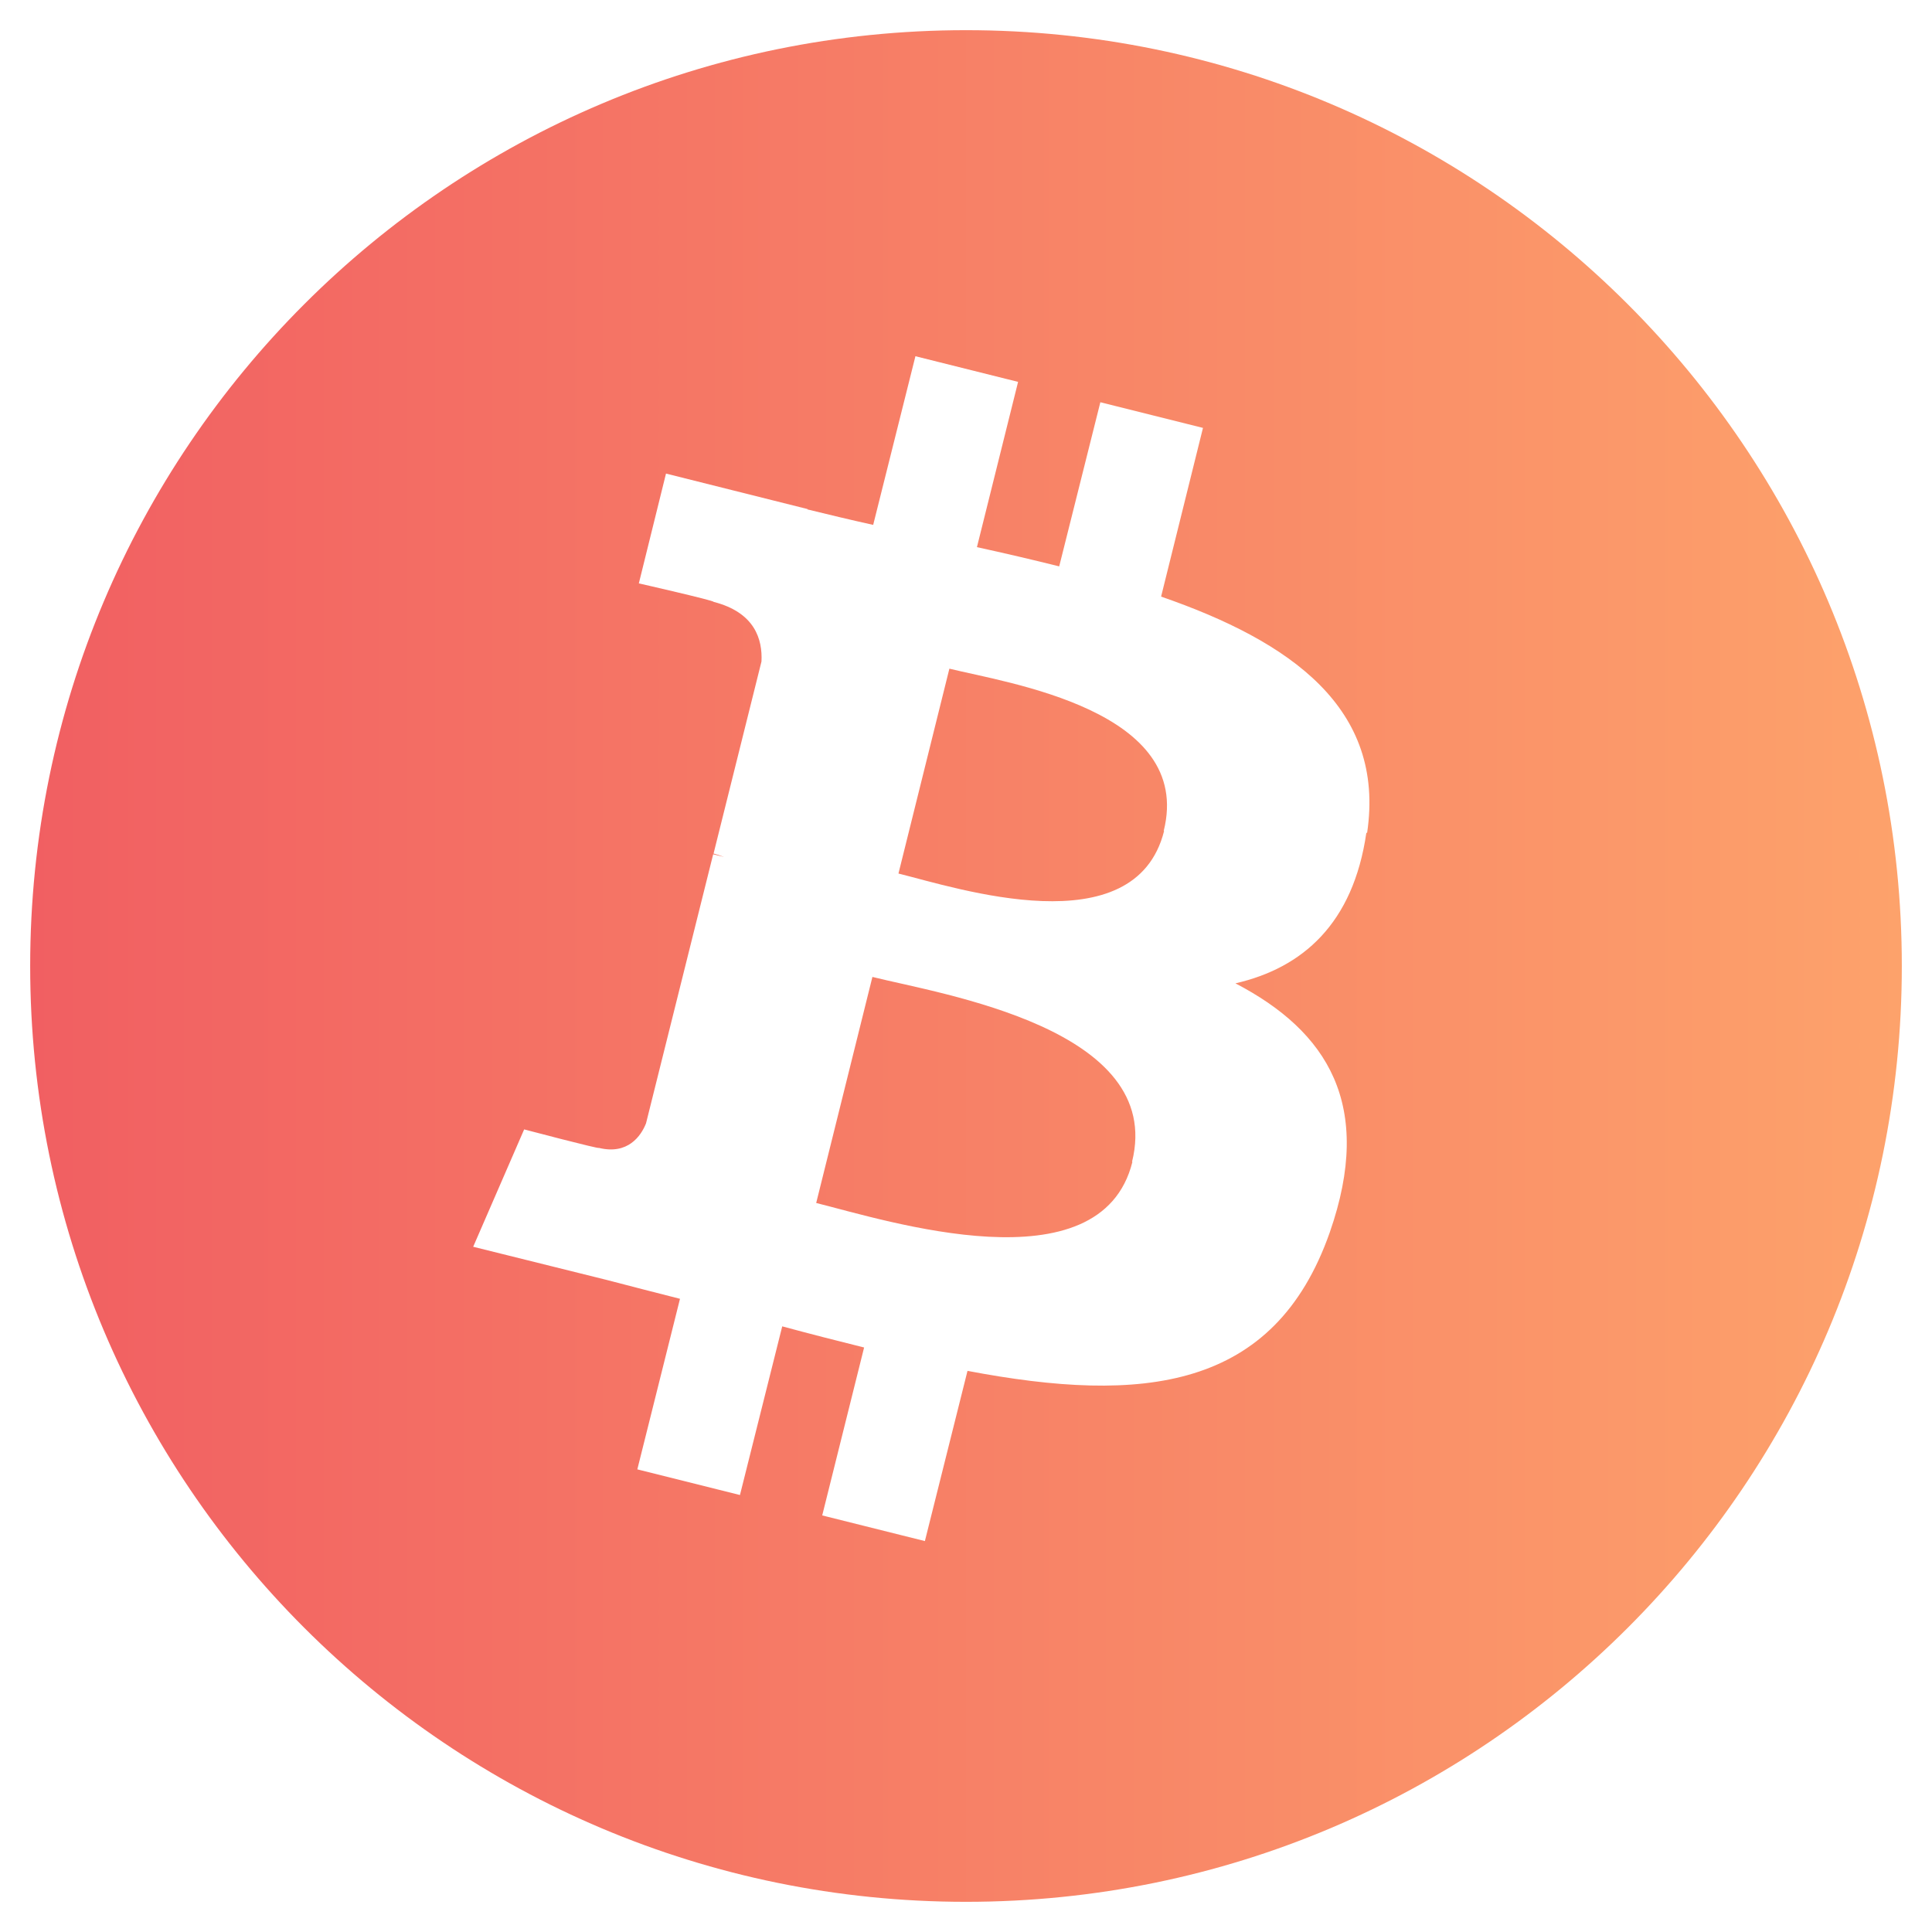 <svg viewBox="0 0 50 50" fill="none" xmlns="http://www.w3.org/2000/svg">
	<g>
		<path d="M49.219 25C49.219 38.379 38.379 49.219 25 49.219C11.621 49.219 0.781 38.379 0.781 25C0.781 11.621 11.621 0.781 25 0.781C38.379 0.781 49.219 11.621 49.219 25ZM35.381 21.553C35.859 18.33 33.408 16.602 30.049 15.44L31.133 11.074L28.477 10.41L27.412 14.658C26.709 14.482 25.996 14.316 25.283 14.16L26.348 9.883L23.691 9.219L22.598 13.584C22.021 13.457 21.455 13.32 20.898 13.184V13.174L17.236 12.256L16.533 15.098C16.533 15.098 18.506 15.547 18.467 15.576C19.541 15.85 19.736 16.553 19.707 17.119L18.467 22.09C18.545 22.109 18.633 22.139 18.74 22.178C18.652 22.158 18.555 22.129 18.457 22.109L16.719 29.072C16.592 29.395 16.25 29.893 15.498 29.707C15.527 29.746 13.565 29.229 13.565 29.229L12.246 32.266L15.703 33.125C16.348 33.291 16.973 33.457 17.598 33.613L16.494 38.027L19.15 38.691L20.244 34.326C20.948 34.516 21.655 34.698 22.363 34.873L21.279 39.219L23.936 39.883L25.039 35.478C29.57 36.338 32.978 35.986 34.414 31.895C35.566 28.594 34.355 26.689 31.973 25.449C33.711 25.049 35.02 23.906 35.361 21.553H35.381ZM29.307 30.068C28.486 33.369 22.93 31.582 21.123 31.133L22.578 25.283C24.375 25.732 30.156 26.621 29.297 30.068H29.307ZM30.127 21.504C29.375 24.502 24.756 22.979 23.252 22.607L24.57 17.305C26.074 17.676 30.898 18.379 30.117 21.504H30.127Z" fill="url(#paint0_linear_161_319)"/>
	</g>
	<defs>
		<linearGradient id="paint0_linear_161_319" x1="0.781" y1="28.765" x2="49.219" y2="28.765" gradientUnits="userSpaceOnUse">
			<stop stop-color="#F15F62"/>
			<stop offset="1" stop-color="#FDA26B"/>
		</linearGradient>
	</defs>
</svg>
